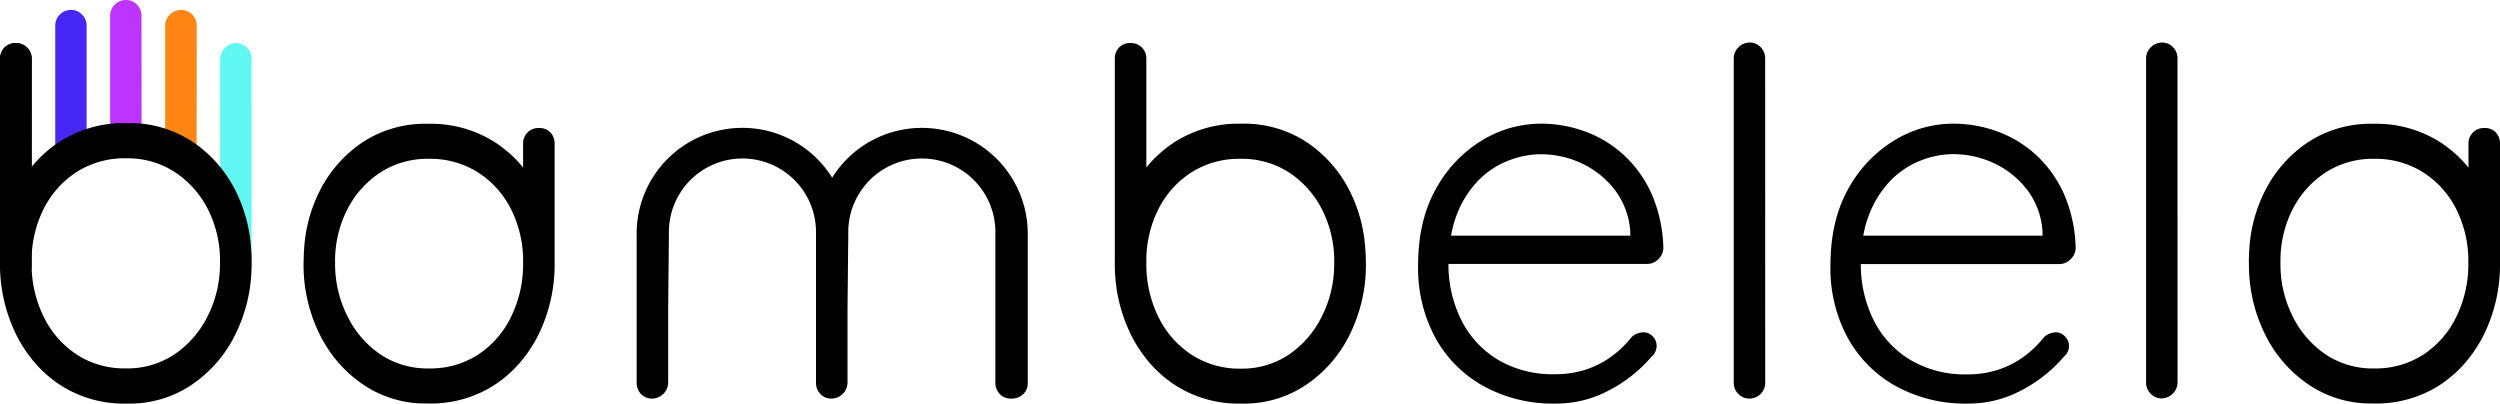 <svg xmlns="http://www.w3.org/2000/svg" viewBox="0 0 669.52 108.09">
  <defs>
    <style>
      .cls-1 {
        fill: #61f7f3;
      }

      .cls-2 {
        fill: #4627f4;
      }

      .cls-3 {
        fill: #bd33ff;
      }

      .cls-4 {
        fill: #ff8515;
      }
    </style>
  </defs>
  <g id="Layer_2" data-name="Layer 2">
    <g id="Layer_1-2" data-name="Layer 1">
      <g>
        <g>
          <path d="M444.05,69.48a4.3,4.3,0,0,0,1.41-2.88,38.7,38.7,0,0,0-3-14.35,31.84,31.84,0,0,0-7.32-10.48,31,31,0,0,0-10.41-6.47,34.17,34.17,0,0,0-12-2.18,30.34,30.34,0,0,0-16,4.57,34.54,34.54,0,0,0-12.24,13q-4.71,8.44-4.71,20.4a39.15,39.15,0,0,0,4.64,19.41,33,33,0,0,0,12.95,12.94,38.53,38.53,0,0,0,19.12,4.64,30,30,0,0,0,14.77-3.73,37.9,37.9,0,0,0,11-8.79,3.88,3.88,0,0,0,1.4-2.95,3.61,3.61,0,0,0-1.05-2.53A3.31,3.31,0,0,0,440.11,89,4.86,4.86,0,0,0,437,90.23a28.32,28.32,0,0,1-4.92,4.85,24.33,24.33,0,0,1-6.89,3.73,26.2,26.2,0,0,1-8.87,1.41,28.62,28.62,0,0,1-15.26-3.94,25.91,25.91,0,0,1-9.77-10.69,33.21,33.21,0,0,1-3.38-14.91H441.1A4.14,4.14,0,0,0,444.05,69.48Zm-53.87-12.1A27.17,27.17,0,0,1,396,48.24,22.59,22.59,0,0,1,404,43a24.07,24.07,0,0,1,8.65-1.69,25.72,25.72,0,0,1,10.83,2.39,23.93,23.93,0,0,1,8.86,7A20.61,20.61,0,0,1,436.6,62v1.12h-48A28.86,28.86,0,0,1,390.18,57.38Z"/>
          <path d="M472.74,102.47a4.22,4.22,0,0,1-7.24,3,4.14,4.14,0,0,1-1.19-3V15.61a4.3,4.3,0,0,1,4.22-4.22,4,4,0,0,1,3,1.26,4.21,4.21,0,0,1,1.19,3Z"/>
          <path d="M554.47,69.48a4.38,4.38,0,0,0,1.41-2.88,38.5,38.5,0,0,0-3-14.35,32,32,0,0,0-7.31-10.48,31,31,0,0,0-10.41-6.47,34.18,34.18,0,0,0-12-2.18,30.3,30.3,0,0,0-16,4.57,34.54,34.54,0,0,0-12.24,13q-4.71,8.44-4.71,20.4a39,39,0,0,0,4.64,19.41,33,33,0,0,0,12.94,12.94,38.57,38.57,0,0,0,19.13,4.64,30,30,0,0,0,14.77-3.73,37.71,37.71,0,0,0,11-8.79,3.86,3.86,0,0,0,1.41-2.95A3.62,3.62,0,0,0,553,90.09,3.27,3.27,0,0,0,550.53,89a4.86,4.86,0,0,0-3.09,1.27,28.75,28.75,0,0,1-4.93,4.85,24.33,24.33,0,0,1-6.89,3.73,26.19,26.19,0,0,1-8.86,1.41,28.57,28.57,0,0,1-15.26-3.94,25.94,25.94,0,0,1-9.78-10.69,33.21,33.21,0,0,1-3.37-14.91h53.16A4.18,4.18,0,0,0,554.47,69.48ZM500.6,57.38a27,27,0,0,1,5.83-9.14,22.67,22.67,0,0,1,8-5.27,24.11,24.11,0,0,1,8.65-1.69,25.72,25.72,0,0,1,10.83,2.39,23.93,23.93,0,0,1,8.86,7A20.53,20.53,0,0,1,547,62v1.12H499A28.86,28.86,0,0,1,500.6,57.38Z"/>
          <path d="M583.16,102.47a4.34,4.34,0,0,1-4.22,4.22,4,4,0,0,1-3-1.27,4.15,4.15,0,0,1-1.2-3V15.61a4.32,4.32,0,0,1,4.22-4.22,4,4,0,0,1,3,1.26,4.21,4.21,0,0,1,1.19,3Z"/>
          <path d="M365.78,70.34c0-.85,0-1.68-.07-2.5v-.15c0-.3,0-.6-.07-.9a39.64,39.64,0,0,0-4.22-15.73A34.05,34.05,0,0,0,349.67,37.9a30.54,30.54,0,0,0-16.95-4.78h-.47a31.94,31.94,0,0,0-17.5,4.81A32.84,32.84,0,0,0,307,44.84V15.75a4.09,4.09,0,0,0-4.22-4.22,4,4,0,0,0-3.09,1.2,4.22,4.22,0,0,0-1.13,3V70.34a42.47,42.47,0,0,0,4.33,19.32A37,37,0,0,0,307,96.12a32.65,32.65,0,0,0,7.77,7.07,31.42,31.42,0,0,0,17.5,4.9h.61a29.72,29.72,0,0,0,16.74-4.92,34.57,34.57,0,0,0,11.82-13.5,42,42,0,0,0,4.36-19.27v-.06ZM354,84.74A26.55,26.55,0,0,1,345.13,95a22.69,22.69,0,0,1-12.9,3.73A23.52,23.52,0,0,1,319.12,95a25.23,25.23,0,0,1-8.89-10.13A31.74,31.74,0,0,1,307,70.41,30.82,30.82,0,0,1,310.23,56a25.08,25.08,0,0,1,8.89-9.87,23.88,23.88,0,0,1,13.11-3.6,23.31,23.31,0,0,1,12.9,3.6A25.88,25.88,0,0,1,354,56a30.36,30.36,0,0,1,3.31,14.41A31,31,0,0,1,354,84.74Z"/>
          <path d="M246.86,34.25a28.3,28.3,0,0,0-24,13.34,28.32,28.32,0,0,0-52.36,15c0,.27,0,.53,0,.79a3.27,3.27,0,0,0,0,.44v38.65a4.3,4.3,0,0,0,1.12,3,3.94,3.94,0,0,0,3.1,1.27,4.34,4.34,0,0,0,4.22-4.22V82.76l.2-20.17a19.7,19.7,0,1,1,39.39,0v39.88a4.31,4.31,0,0,0,1.13,3,3.94,3.94,0,0,0,3.09,1.27,4.32,4.32,0,0,0,4.22-4.22V82.72l.21-20.13a19.7,19.7,0,1,1,39.39,0v39.88a4.26,4.26,0,0,0,1.13,3,3.94,3.94,0,0,0,3.09,1.27,4.43,4.43,0,0,0,3.18-1.12,4,4,0,0,0,1.27-2.95V66s0-2.33,0-3.45A28.34,28.34,0,0,0,246.86,34.25Z"/>
          <path d="M81.3,70.37v0a41.9,41.9,0,0,0,4.36,19.27,34.57,34.57,0,0,0,11.82,13.5,29.69,29.69,0,0,0,16.73,4.92h.62a31.42,31.42,0,0,0,17.5-4.9,32.41,32.41,0,0,0,7.76-7.07,37.06,37.06,0,0,0,4.12-6.46,42.6,42.6,0,0,0,4.32-19.32V38.47a4.25,4.25,0,0,0-1.12-3,4.07,4.07,0,0,0-3.1-1.19,4.09,4.09,0,0,0-4.22,4.22v6.37a32.6,32.6,0,0,0-7.76-6.91,31.94,31.94,0,0,0-17.5-4.81h-.48A30.53,30.53,0,0,0,97.41,37.9,34.05,34.05,0,0,0,85.66,51.06a39.64,39.64,0,0,0-4.22,15.73c0,.3-.06.6-.07.9a.76.76,0,0,1,0,.15c0,.82-.06,1.65-.06,2.5Zm8.44,0A30.36,30.36,0,0,1,93.05,56a25.8,25.8,0,0,1,8.9-9.87,23.27,23.27,0,0,1,12.9-3.6,23.87,23.87,0,0,1,13.1,3.6,25,25,0,0,1,8.9,9.87,30.81,30.81,0,0,1,3.24,14.41,31.73,31.73,0,0,1-3.24,14.47A25.18,25.18,0,0,1,128,95a23.5,23.5,0,0,1-13.1,3.67A22.64,22.64,0,0,1,102,95a26.47,26.47,0,0,1-8.9-10.21A31,31,0,0,1,89.74,70.41Z"/>
          <path d="M602.29,70.37v0a41.9,41.9,0,0,0,4.36,19.27,34.57,34.57,0,0,0,11.82,13.5,29.69,29.69,0,0,0,16.73,4.92h.62a31.42,31.42,0,0,0,17.5-4.9,32.6,32.6,0,0,0,7.76-7.07,37.06,37.06,0,0,0,4.12-6.46,42.6,42.6,0,0,0,4.32-19.32V38.47a4.25,4.25,0,0,0-1.12-3,4.07,4.07,0,0,0-3.1-1.19,4.09,4.09,0,0,0-4.22,4.22v6.37a32.79,32.79,0,0,0-7.76-6.91,31.94,31.94,0,0,0-17.5-4.81h-.48a30.59,30.59,0,0,0-17,4.78,34.11,34.11,0,0,0-11.74,13.16,39.48,39.48,0,0,0-4.22,15.73c0,.3-.06.6-.07.9,0,0,0,.1,0,.15,0,.82-.06,1.65-.06,2.5Zm8.44,0A30.36,30.36,0,0,1,614,56a25.8,25.8,0,0,1,8.9-9.87,23.27,23.27,0,0,1,12.9-3.6,23.87,23.87,0,0,1,13.1,3.6,25,25,0,0,1,8.9,9.87,30.94,30.94,0,0,1,3.24,14.41,31.86,31.86,0,0,1-3.24,14.47A25.18,25.18,0,0,1,648.94,95a23.5,23.5,0,0,1-13.1,3.67A22.64,22.64,0,0,1,622.94,95,26.47,26.47,0,0,1,614,84.74,31,31,0,0,1,610.73,70.41Z"/>
        </g>
        <g>
          <path class="cls-1" d="M67.38,71.25a4.3,4.3,0,0,1-4.22,4.22,4,4,0,0,1-3-1.26,4.17,4.17,0,0,1-1.19-3V15.76a4.32,4.32,0,0,1,4.21-4.22,4,4,0,0,1,3,1.27,4.18,4.18,0,0,1,1.19,2.95Z"/>
          <path class="cls-2" d="M23.19,40.17A4.32,4.32,0,0,1,19,44.39a4,4,0,0,1-3-1.26,4.18,4.18,0,0,1-1.2-3V6.88A4.06,4.06,0,0,1,16,3.93,4.06,4.06,0,0,1,19,2.66a4,4,0,0,1,3,1.27,4.15,4.15,0,0,1,1.2,2.95Z"/>
          <path class="cls-3" d="M37.92,35.74A4.32,4.32,0,0,1,33.7,40a4,4,0,0,1-3-1.26,4.17,4.17,0,0,1-1.2-2.95V4.22a4.08,4.08,0,0,1,1.27-3A4.05,4.05,0,0,1,33.7,0a4,4,0,0,1,3,1.26,4.21,4.21,0,0,1,1.19,3Z"/>
          <path class="cls-4" d="M52.65,39.29a4.32,4.32,0,0,1-4.22,4.22,4,4,0,0,1-3-1.27,4.14,4.14,0,0,1-1.19-3V6.88a4.05,4.05,0,0,1,1.26-2.95,4.06,4.06,0,0,1,3-1.27,4,4,0,0,1,3,1.27,4.18,4.18,0,0,1,1.19,2.95Z"/>
          <path d="M67.38,70.26c0-.85,0-1.68-.06-2.51,0,0,0-.1,0-.15,0-.3,0-.6-.07-.9A39.84,39.84,0,0,0,63,50.93,34.16,34.16,0,0,0,51.24,37.75a30.6,30.6,0,0,0-17-4.79h-.47a32,32,0,0,0-17.54,4.82A32.73,32.73,0,0,0,8.46,44.7V15.77a4.1,4.1,0,0,0-4.23-4.23,4,4,0,0,0-3.1,1.2,4.26,4.26,0,0,0-1.13,3V70.26A42.52,42.52,0,0,0,4.34,89.62a37.15,37.15,0,0,0,4.12,6.47,32.38,32.38,0,0,0,7.78,7.09,31.48,31.48,0,0,0,17.54,4.91h.62a29.75,29.75,0,0,0,16.77-4.93A34.63,34.63,0,0,0,63,89.63a42.09,42.09,0,0,0,4.37-19.32v0ZM55.6,84.69a26.56,26.56,0,0,1-8.91,10.23,22.79,22.79,0,0,1-12.93,3.74A23.54,23.54,0,0,1,20.62,95a25.26,25.26,0,0,1-8.91-10.15,31.87,31.87,0,0,1-3.25-14.5,30.94,30.94,0,0,1,3.25-14.44A25.11,25.11,0,0,1,20.62,46a23.91,23.91,0,0,1,13.14-3.61A23.34,23.34,0,0,1,46.69,46a25.88,25.88,0,0,1,8.91,9.89,30.37,30.37,0,0,1,3.32,14.44A31,31,0,0,1,55.6,84.69Z"/>
          <path d="M8.46,71.25a4,4,0,0,1-1.27,3,4,4,0,0,1-2.95,1.26,4,4,0,0,1-3-1.26,4.18,4.18,0,0,1-1.2-3V15.76a4.06,4.06,0,0,1,1.27-2.95,4.06,4.06,0,0,1,3-1.27,4,4,0,0,1,3,1.27,4.15,4.15,0,0,1,1.2,2.95Z"/>
        </g>
      </g>
    </g>
  </g>
</svg>
